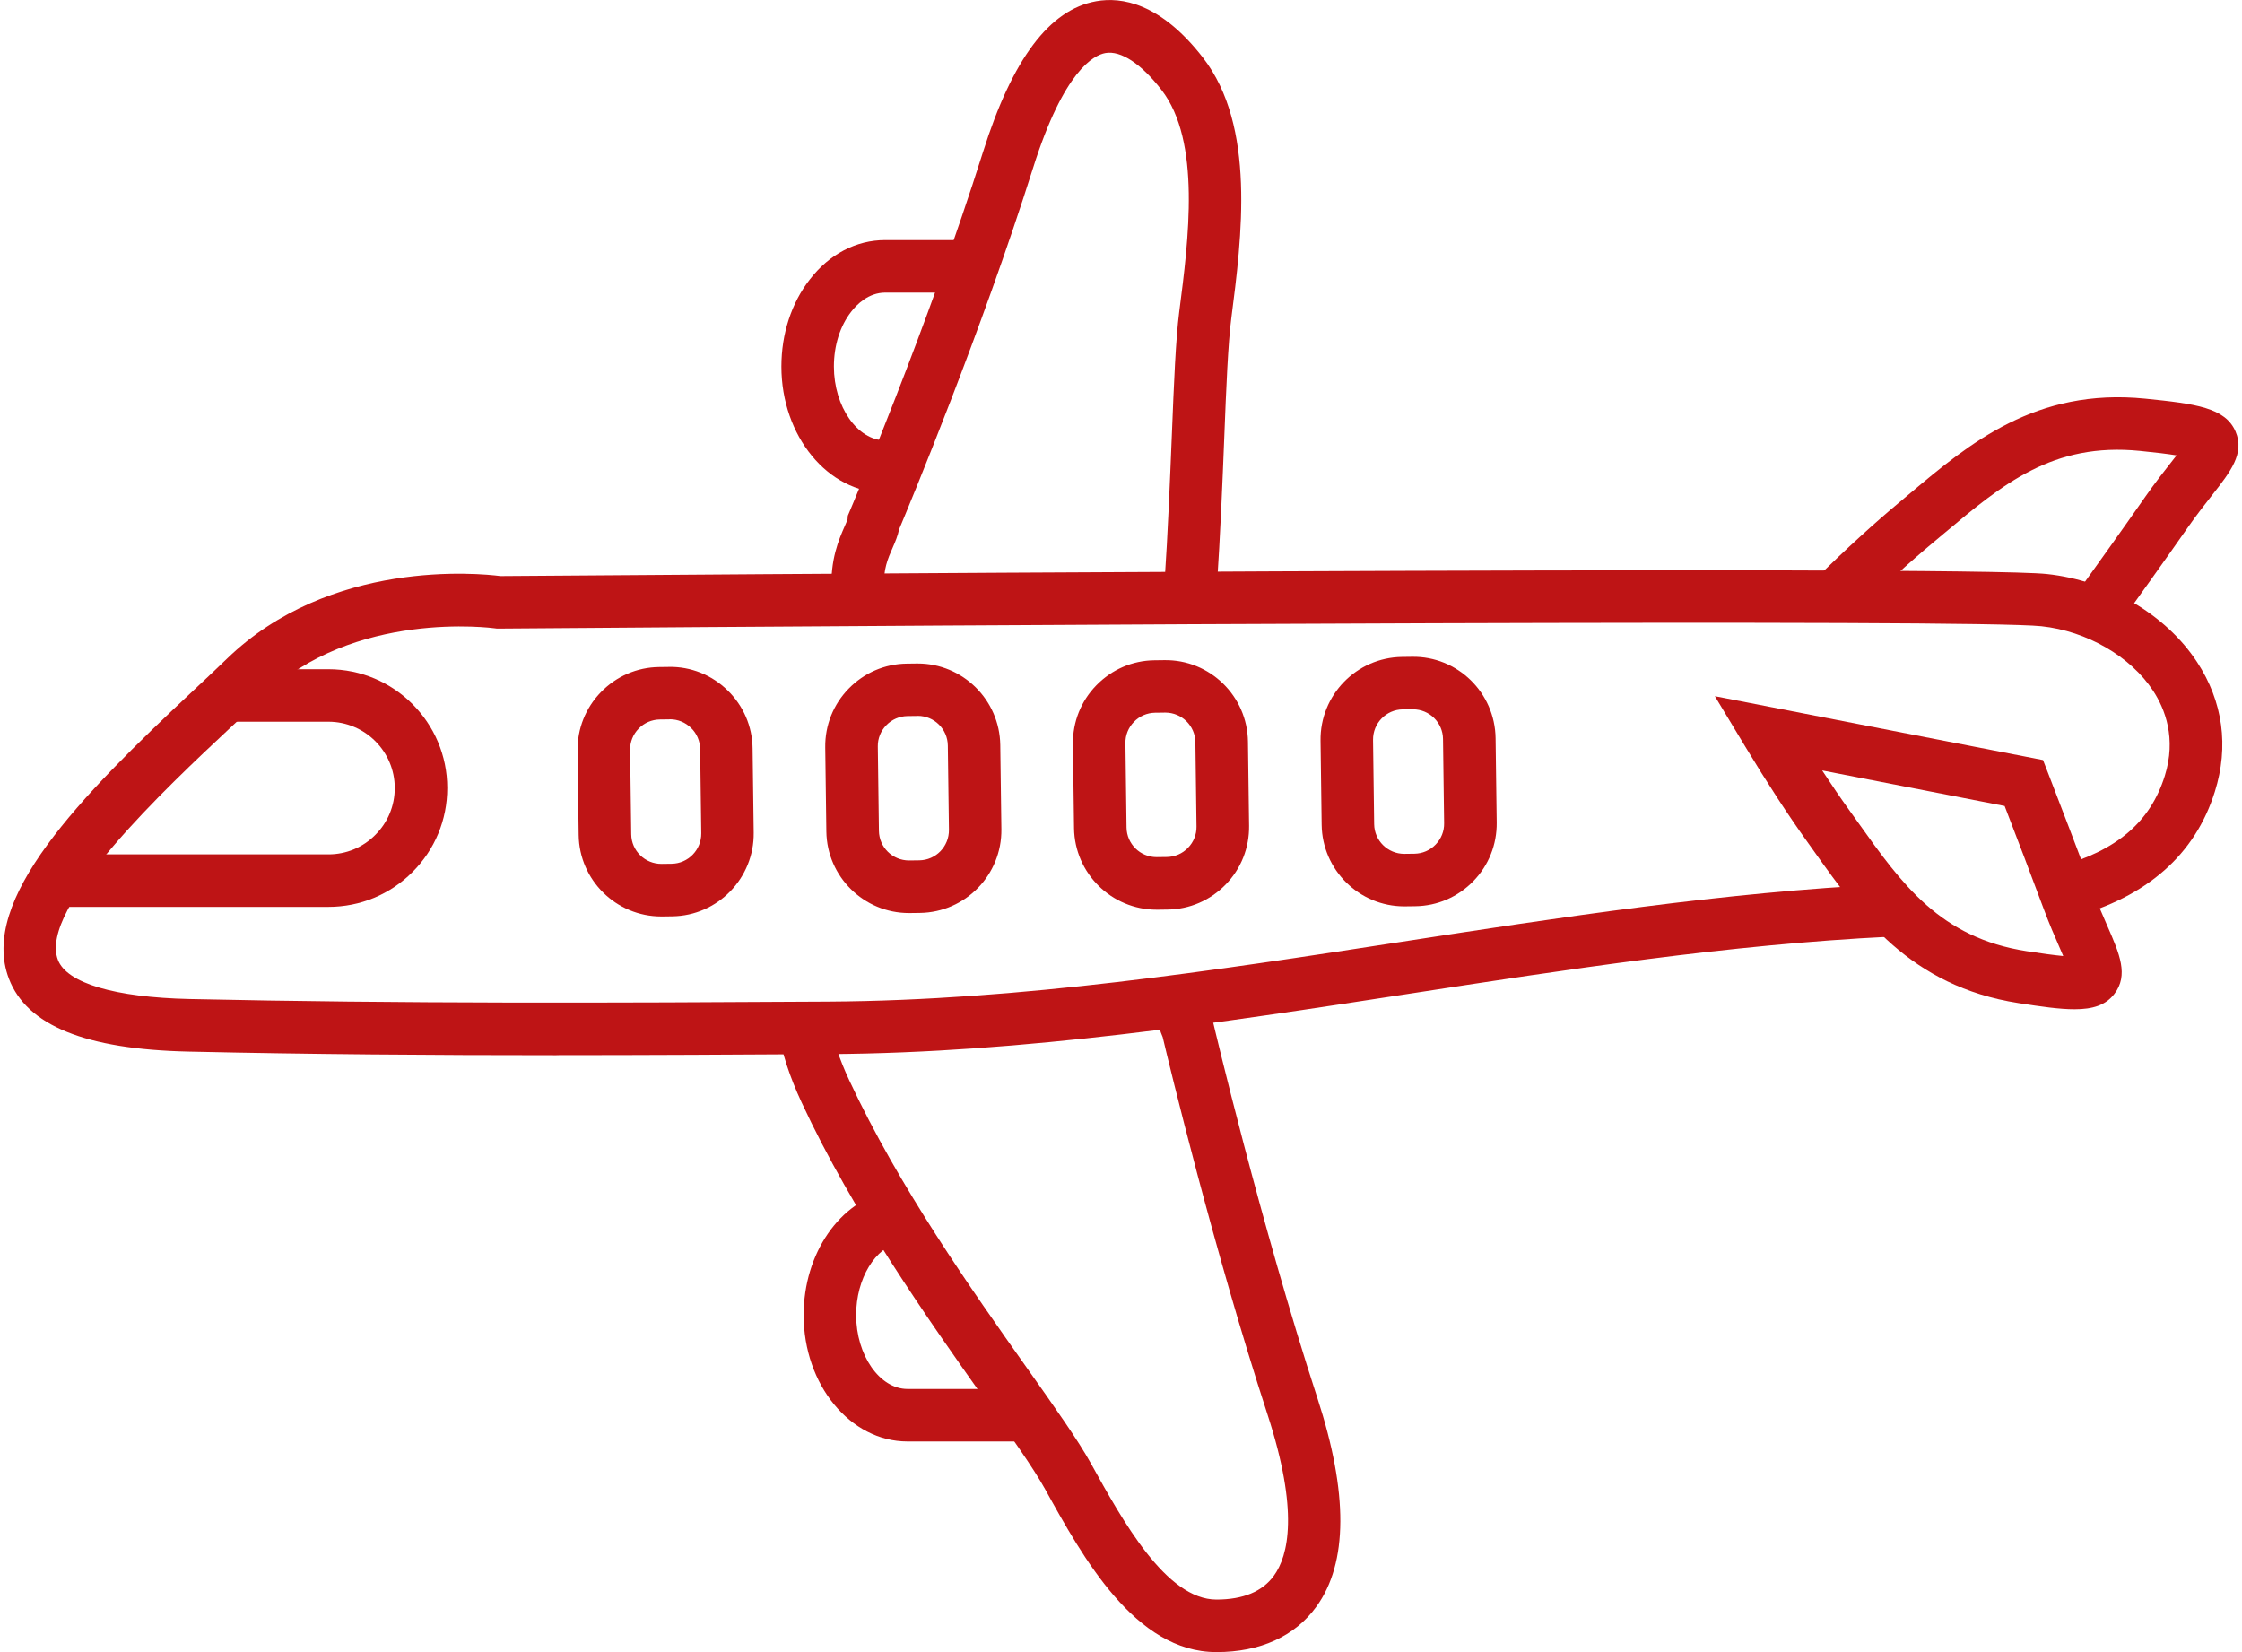 <?xml version="1.0" encoding="UTF-8"?>
<svg xmlns="http://www.w3.org/2000/svg" id="Ebene_2" data-name="Ebene 2" viewBox="0 0 340.53 251.71" width="95" height="70">
  <defs>
    <style>
      .cls-1 {
        fill: #be1415;
      }
    </style>
  </defs>
  <g id="Snowflakes">
    <g>
      <path class="cls-1" d="M84.25,160.77c-18.86,0-37.52-.13-56.07-.55-15.69-.35-24.64-3.98-27.36-11.11-4.58-11.98,10.71-27.63,28.17-43.97,1.86-1.74,3.56-3.33,5-4.73,15.79-15.33,38.56-13.05,41.71-12.64,12.52-.1,222.66-1.71,235.65-.31,9.34,1,18.1,6.14,22.87,13.41,3.95,6.02,4.88,12.85,2.71,19.75-3.01,9.59-10.32,16.03-21.74,19.14l-2.1-7.72c8.86-2.41,14.01-6.8,16.21-13.82,1.8-5.73.03-10.22-1.77-12.97-3.43-5.24-10.12-9.11-17.03-9.84-10.13-1.09-158.16-.24-235.02.36h-.31s-.31-.04-.31-.04c-.21-.03-21.55-2.93-35.3,10.42-1.47,1.43-3.21,3.06-5.11,4.83-9.48,8.87-29.2,27.33-26.16,35.27,1.35,3.54,8.67,5.71,20.07,5.96,31.97.71,64.32.59,97.4.39,29.24-.18,58.67-4.71,87.12-9.09,24.18-3.72,49.19-7.57,74.17-8.79l.84-.03.31,7.99-.74.03c-24.6,1.2-49.4,5.02-73.38,8.71-28.74,4.42-58.46,9-88.29,9.18-13.97.08-27.82.16-41.56.16Z"/>
      <path class="cls-1" d="M126.18,89.9c-.26-4.59,1.13-7.77,1.96-9.67.17-.38.39-.89.46-1.11l.04-.54.25-.59c.12-.28,11.94-28.17,20.36-54.86,4.47-14.16,10.11-21.67,17.23-22.94,3.85-.69,9.8.24,16.27,8.59,8.1,10.45,5.91,27.38,4.32,39.74-.5,3.87-.77,10.49-1.07,18.17-.27,6.84-.59,14.59-1.14,22.9l-7.98-.53c.55-8.2.85-15.9,1.13-22.69.33-8.19.59-14.65,1.13-18.87,1.42-10.97,3.36-25.99-2.71-33.81-3.09-3.99-6.21-6.03-8.54-5.61-1.75.31-6.33,2.64-11.01,17.47-7.94,25.17-18.84,51.33-20.43,55.12-.2,1-.6,1.91-.98,2.79-.72,1.63-1.46,3.32-1.3,6.01l-7.99.45Z"/>
      <path class="cls-1" d="M136.19,75.09h-1.85c-8.72,0-15.82-8.64-15.82-19.25,0-4.97,1.53-9.67,4.31-13.24,2.99-3.88,7.08-6.02,11.51-6.02h13.3v8h-13.3c-2.56,0-4.35,1.83-5.19,2.92-1.7,2.19-2.63,5.15-2.63,8.35,0,6.1,3.58,11.25,7.82,11.25h1.85v8Z"/>
      <path class="cls-1" d="M184.8,251.71c-12.37,0-20.32-14.37-26.12-24.86-1.74-3.15-5.25-8.1-9.3-13.83-8.41-11.89-19.94-28.18-27.79-45.08-1.81-3.9-2.99-7.51-3.49-10.73l7.9-1.24c.39,2.48,1.35,5.38,2.85,8.6,7.55,16.24,18.83,32.19,27.07,43.83,4.36,6.17,7.81,11.04,9.77,14.58,4.84,8.75,11.46,20.73,19.12,20.73,4.06,0,7-1.22,8.75-3.63,2.22-3.06,3.85-9.8-.98-24.6-8.17-25.05-15-53.4-15.96-57.47-.42-.91-.63-1.89-.86-2.92l-.16-.72,7.8-1.78.18.8c.09.42.21.97.29,1.22l.27.42.15.66c.07.3,7.23,30.71,15.9,57.31,4.71,14.45,4.66,25.15-.15,31.78-3.29,4.54-8.56,6.93-15.23,6.93ZM183.77,154.46h0s0,0,0,0Z"/>
      <path class="cls-1" d="M156.16,219.62h-18.43c-8.72,0-15.82-8.64-15.82-19.25,0-9.41,5.51-17.39,13.09-18.97l1.64,7.83c-3.84.8-6.73,5.59-6.73,11.13,0,6.11,3.58,11.26,7.82,11.26h18.43v8Z"/>
      <path class="cls-1" d="M321.91,95.72l-6.5-4.66c3.29-4.58,7.5-10.47,10.94-15.4,1.45-2.07,2.8-3.8,3.89-5.18.28-.35.57-.73.86-1.1-1.36-.22-3.22-.45-5.58-.68-13.28-1.33-20.94,5.09-29.79,12.52l-1.66,1.39c-3.68,3.06-7.8,6.82-12.25,11.18l-5.6-5.72c4.6-4.5,8.88-8.41,12.73-11.61l1.63-1.37c8.95-7.51,19.09-16.02,35.73-14.35,7.76.78,12.23,1.39,13.78,5.02,1.42,3.32-.78,6.12-3.56,9.66-1.08,1.38-2.31,2.94-3.63,4.82-3.46,4.96-7.69,10.87-10.99,15.47Z"/>
      <path class="cls-1" d="M315.54,153.77c-2.26,0-5.06-.4-8.52-.94-16.53-2.57-24.2-13.36-30.98-22.88l-1.24-1.74c-2.91-4.06-6.07-8.91-9.4-14.43l-4.65-7.71,50,9.73.8,2.06c2.03,5.27,4.64,12.05,6.75,17.75.8,2.16,1.6,3.97,2.3,5.58,1.8,4.12,3.22,7.38,1.02,10.24-1.33,1.73-3.29,2.34-6.08,2.34ZM277.11,117.4c1.45,2.22,2.85,4.28,4.2,6.15l1.26,1.76c6.7,9.42,12.49,17.56,25.69,19.61,2.34.36,4.2.61,5.57.74-.18-.43-.37-.87-.55-1.28-.71-1.61-1.58-3.62-2.46-5.99-1.83-4.94-4.04-10.71-5.92-15.59l-27.77-5.41Z"/>
      <path class="cls-1" d="M49.51,138.17H7.78v-8h41.72c2.71,0,5.24-1.05,7.14-2.96,1.92-1.91,2.97-4.45,2.97-7.15,0-5.57-4.54-10.1-10.11-10.1h-15.54v-8h15.54c9.99,0,18.11,8.12,18.11,18.1,0,4.85-1.89,9.4-5.31,12.81-3.4,3.41-7.95,5.3-12.8,5.3Z"/>
      <path class="cls-1" d="M100.21,139.63c-6.86,0-12.49-5.53-12.58-12.41l-.17-12.84c-.04-3.35,1.22-6.53,3.57-8.94,2.35-2.41,5.49-3.77,8.84-3.81l1.51-.02c3.32-.07,6.53,1.22,8.94,3.57,2.41,2.35,3.77,5.49,3.81,8.84l.17,12.84c.09,6.94-5.48,12.66-12.41,12.75l-1.51.02c-.06,0-.12,0-.17,0ZM101.55,109.6s-.04,0-.06,0l-1.51.02c-1.21.02-2.36.51-3.21,1.39-.86.88-1.32,2.04-1.3,3.25l.17,12.84c.03,2.53,2.1,4.54,4.64,4.52l1.51-.02c2.53-.03,4.55-2.12,4.52-4.65l-.17-12.84c-.02-1.21-.51-2.36-1.39-3.21-.87-.84-2-1.31-3.19-1.31Z"/>
      <path class="cls-1" d="M137.95,139.11c-6.86,0-12.48-5.53-12.58-12.41l-.17-12.84c-.04-3.35,1.22-6.53,3.57-8.94,2.35-2.41,5.49-3.77,8.84-3.81l1.51-.02c.06,0,.12,0,.17,0,6.86,0,12.48,5.53,12.58,12.41l.17,12.84c.09,6.94-5.48,12.66-12.41,12.75l-1.51.02c-.06,0-.12,0-.17,0ZM139.29,109.08s-.04,0-.06,0l-1.51.02c-1.21.02-2.36.51-3.21,1.39-.86.88-1.32,2.04-1.3,3.25l.17,12.84c.03,2.51,2.08,4.52,4.58,4.52.02,0,.04,0,.06,0l1.51-.02c2.53-.03,4.55-2.12,4.52-4.65l-.17-12.84c-.03-2.51-2.08-4.52-4.58-4.52Z"/>
      <path class="cls-1" d="M175.69,138.6c-6.86,0-12.48-5.53-12.58-12.41l-.17-12.84c-.04-3.35,1.22-6.53,3.57-8.94,2.35-2.41,5.49-3.77,8.84-3.81l1.51-.02c6.95-.11,12.66,5.47,12.75,12.41l.17,12.84c.04,3.35-1.22,6.53-3.57,8.94s-5.49,3.77-8.84,3.81l-1.51.02c-.06,0-.12,0-.17,0ZM177.02,108.57s-.04,0-.06,0l-1.51.02c-1.21.02-2.36.51-3.21,1.39-.86.88-1.32,2.04-1.3,3.25l.17,12.84c.03,2.51,2.08,4.52,4.58,4.52.02,0,.04,0,.06,0l1.51-.02c1.21-.02,2.36-.51,3.21-1.39.86-.88,1.32-2.04,1.3-3.25l-.17-12.84c-.03-2.51-2.08-4.52-4.58-4.52Z"/>
      <path class="cls-1" d="M213.42,138.09c-6.86,0-12.48-5.53-12.58-12.41l-.17-12.84c-.09-6.94,5.47-12.66,12.41-12.75l1.51-.02c6.96-.12,12.66,5.47,12.75,12.41l.17,12.84c.04,3.35-1.22,6.53-3.57,8.94s-5.49,3.77-8.84,3.81l-1.51.02c-.06,0-.12,0-.17,0ZM214.76,108.06s-.04,0-.06,0l-1.51.02c-2.53.03-4.55,2.12-4.52,4.65l.17,12.84c.03,2.51,2.08,4.52,4.58,4.52.02,0,.04,0,.06,0l1.51-.02c1.21-.02,2.36-.51,3.21-1.39.86-.88,1.32-2.04,1.3-3.25l-.17-12.84c-.03-2.51-2.08-4.52-4.58-4.52Z"/>
    </g>
  </g>
</svg>
